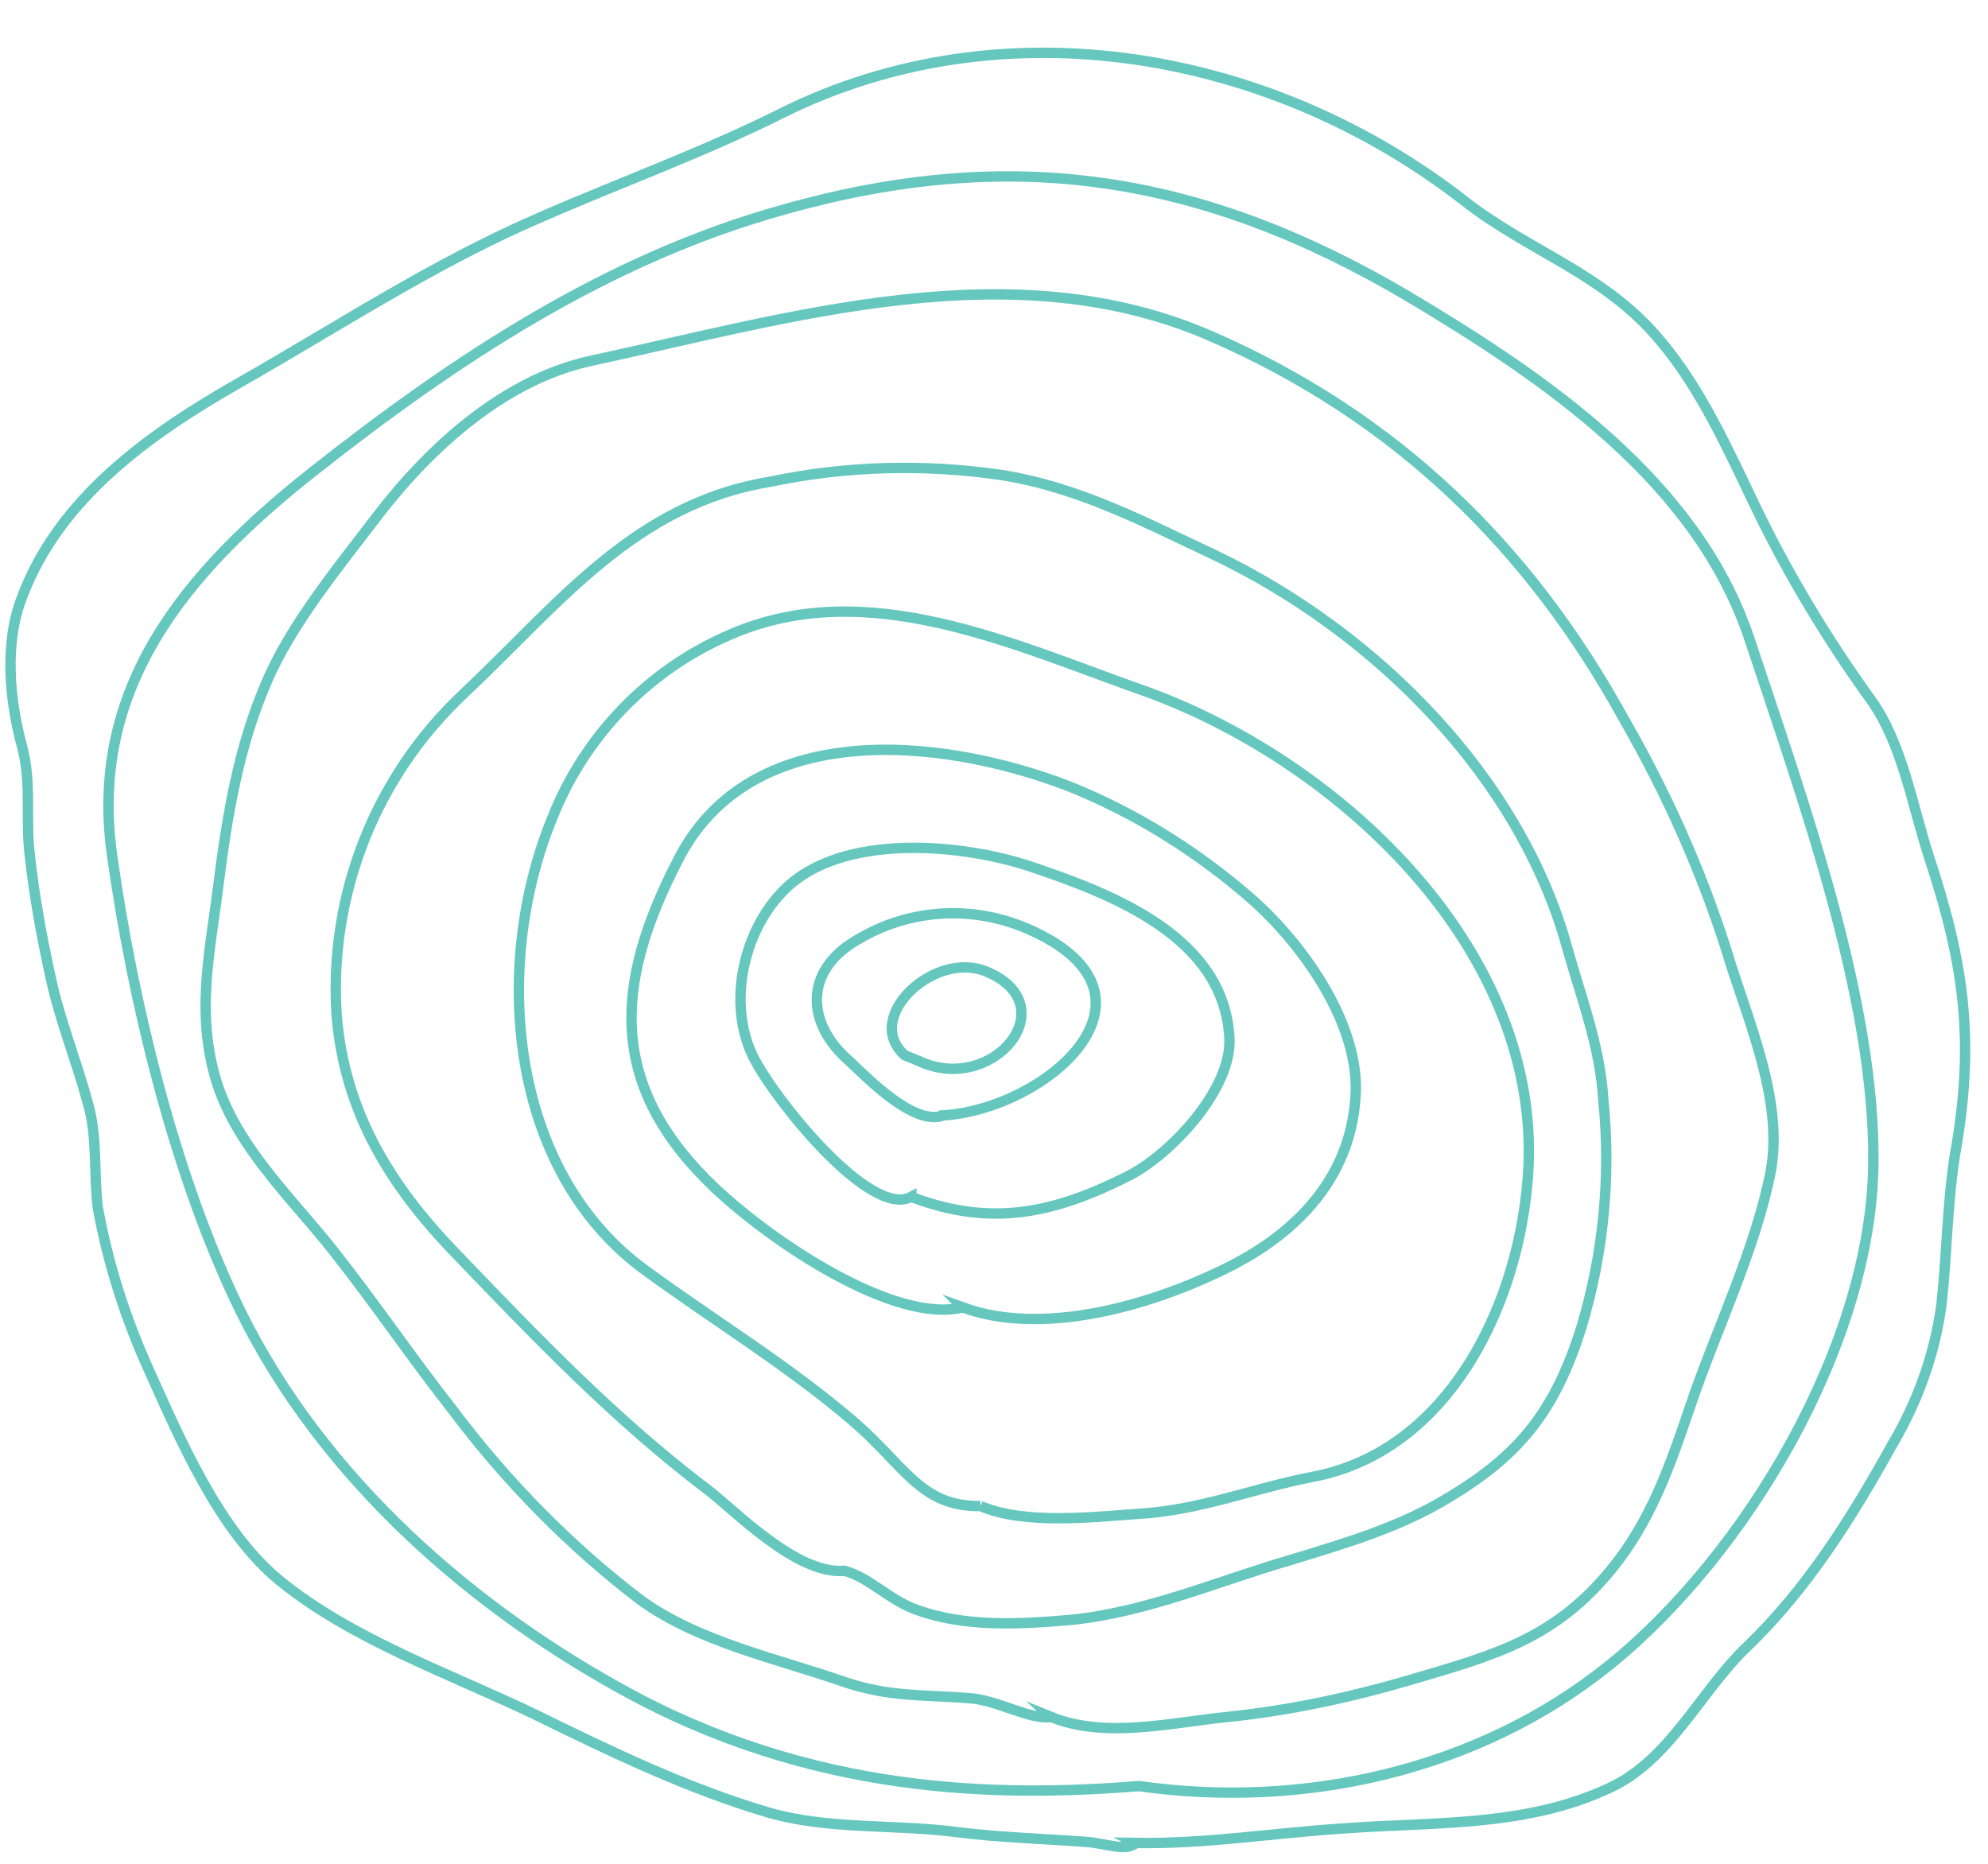 <?xml version="1.0" encoding="UTF-8"?>
<!DOCTYPE svg PUBLIC '-//W3C//DTD SVG 1.0//EN'
          'http://www.w3.org/TR/2001/REC-SVG-20010904/DTD/svg10.dtd'>
<svg height="180" stroke="#000" stroke-linecap="square" stroke-miterlimit="10" viewBox="0 0 191.61 179.87" width="192" xmlns="http://www.w3.org/2000/svg" xmlns:xlink="http://www.w3.org/1999/xlink"
><g
  ><g fill="none" stroke="#65C7BE"
    ><path d="M109.8 172.37c15.94 2.26 32.74-1.51 45.34-11.63 13.25-10.66 25.31-31.01 25.53-48.36.21-15.94-6.9-35.43-11.96-50.72-5.06-15.19-19.6-25.1-32.96-33.07-19.92-11.74-38.23-14.54-60.1-8.4C58.53 24.92 43.89 34.62 30.1 45.5 17.82 55.19 8.34 66.39 10.71 82.66c1.94 13.78 5.82 29.83 11.63 42.32 7.54 16.37 21.86 29.4 37.48 38.02 18.42 10.23 36.41 10.45 49.98 9.37Z"
      /><path d="M88.47 102.36c7.22 3.45 14.43-5.38 6.57-8.61-4.96-2.05-11.95 4.41-7.86 8.08Z"
      /><path d="M90.95 107.64c9.91-.65 22.3-11.42 8.62-17.77-5.49-2.58-11.85-2.27-17.01.86-5.17 3.01-4.85 8.08-.76 11.63 1.94 1.83 6.35 6.36 9.15 5.28Z"
      /><path d="M87.83 115.51c7.65 2.91 13.68 1.62 20.78-1.94 4.2-2.05 10.24-8.51 9.91-13.46-.54-9.69-11.2-13.79-19.17-16.48-6.78-2.26-18.2-3.23-23.69 2.15-4.09 3.98-5.6 11.09-3.12 16.15 1.94 3.99 11.31 15.73 15.29 13.57Z"
      /><path d="M92.78 126.17c7.65 2.8 17.77-.11 24.77-3.45 7.11-3.34 12.6-8.73 13.14-16.8.54-6.89-4.96-14.65-9.91-19.06-5.27-4.63-11.3-8.4-17.77-10.99-12.6-4.84-30.8-6.46-37.69 7.11-6.25 12.06-6.79 21.86 3.55 31.67 5.71 5.38 17.45 13.14 23.91 11.52Z"
      /><path d="M94.5 145.34c4.2 1.83 10.88 1.07 15.29.75 5.82-.32 11.1-2.47 16.7-3.55 13.36-2.48 20.25-17.01 20.9-29.94.97-21.43-18.74-39.42-37.27-45.99-12.5-4.41-26.6-11.09-39.74-5.38-7.86 3.34-14.11 9.8-17.23 17.77-5.82 14.22-4.2 34.03 9.04 43.62 6.78 4.95 13.89 9.26 20.14 14.64 4.85 4.2 6.46 8.19 12.17 8.08Z"
      /><path d="M81.37 151.59c2.37.64 4.2 2.69 6.68 3.66 4.84 1.83 10.12 1.51 15.19 1.08 7.43-.76 14.21-3.77 21.32-5.82 5.28-1.62 10.45-3.12 15.19-6.03 7-4.2 10.23-8.51 12.71-16.26 2.15-7.11 2.91-14.65 2.15-22.08-.32-5.17-2.05-9.58-3.45-14.54-4.52-16.59-18.52-30.59-34.03-38.02-6.9-3.23-13.14-6.57-20.68-7.75-7.43-1.08-14.97-.86-22.19.65C61.12 48.62 53.9 58.2 44.64 66.93 36.13 74.9 31.6 86.32 32.36 97.95c.76 9.37 5.17 16.48 11.53 23.05 7.75 8.08 15.4 16.05 24.23 22.73 2.58 1.94 8.62 8.29 13.25 7.86Z"
      /><path d="M101.29 165.69c5.28 2.15 11.63.54 17.13 0 6.14-.64 12.06-1.94 17.88-3.66 8.08-2.37 13.68-3.98 19.07-10.55 3.88-4.74 5.71-10.12 7.65-15.83 2.48-7.33 6.25-14.97 7.75-22.62 1.29-7-2.37-14.87-4.31-21.43-2.48-7.76-5.82-15.19-9.91-22.29-9.15-16.59-21.97-29.08-39.74-36.84-19.17-8.4-40.49-1.83-59.99 2.37-8.29 1.83-15.4 8.29-20.46 14.86-3.77 4.96-8.4 10.55-10.77 16.16-2.69 6.24-3.77 12.71-4.63 19.49-.76 6.14-2.05 11.63-.54 17.77 1.62 6.9 7.32 12.17 11.52 17.45 4.09 5.17 7.65 10.45 11.63 15.51 5.17 6.89 11.31 13.14 18.09 18.31 5.6 4.09 13.36 5.71 19.82 7.97 4.2 1.4 7.43 1.19 11.74 1.51 2.8.11 6.03 2.15 8.08 1.83Z"
      /><path d="M109.48 177.86c6.78.11 13.35-.97 20.03-1.4 8.62-.65 17.56-.11 25.63-3.88 5.92-2.69 8.83-9.37 13.36-13.68 5.82-5.6 10.12-12.5 14-19.49 2.48-4.2 4.09-8.73 4.74-13.46.54-4.85.54-9.59 1.3-14.44 1.94-10.88.97-18.31-2.48-28.75-1.62-4.96-2.59-10.99-5.6-15.19-4.2-5.82-7.97-12.06-11.09-18.52-2.69-5.6-5.28-11.42-9.16-16.05-5.39-6.57-12.6-8.61-18.96-13.57C122.62 4.9 96.76.26 75.33 10.92 67.58 14.8 59.71 17.6 51.86 21.05 41.84 25.36 32.36 31.6 22.88 36.99 14.37 41.84 5.54 48.08 1.99 57.67.26 62.09.8 67.58 1.99 71.99c.97 3.56.32 7 .76 10.55.43 3.99 1.19 8.08 2.05 11.96.86 3.98 2.48 7.97 3.55 11.95.97 3.34.54 6.68.97 10.12.97 5.39 2.7 10.77 4.96 15.73 3.01 6.68 6.78 15.51 12.6 20.25 7 5.71 16.59 9.04 24.67 12.93 7.22 3.55 14.86 7.22 22.62 9.48 5.71 1.62 11.95 1.08 17.88 1.83 4.2.54 8.4.65 12.71.97 1.72.11 3.77.97 4.74.11Z"
    /></g
  ></g
></svg
>
